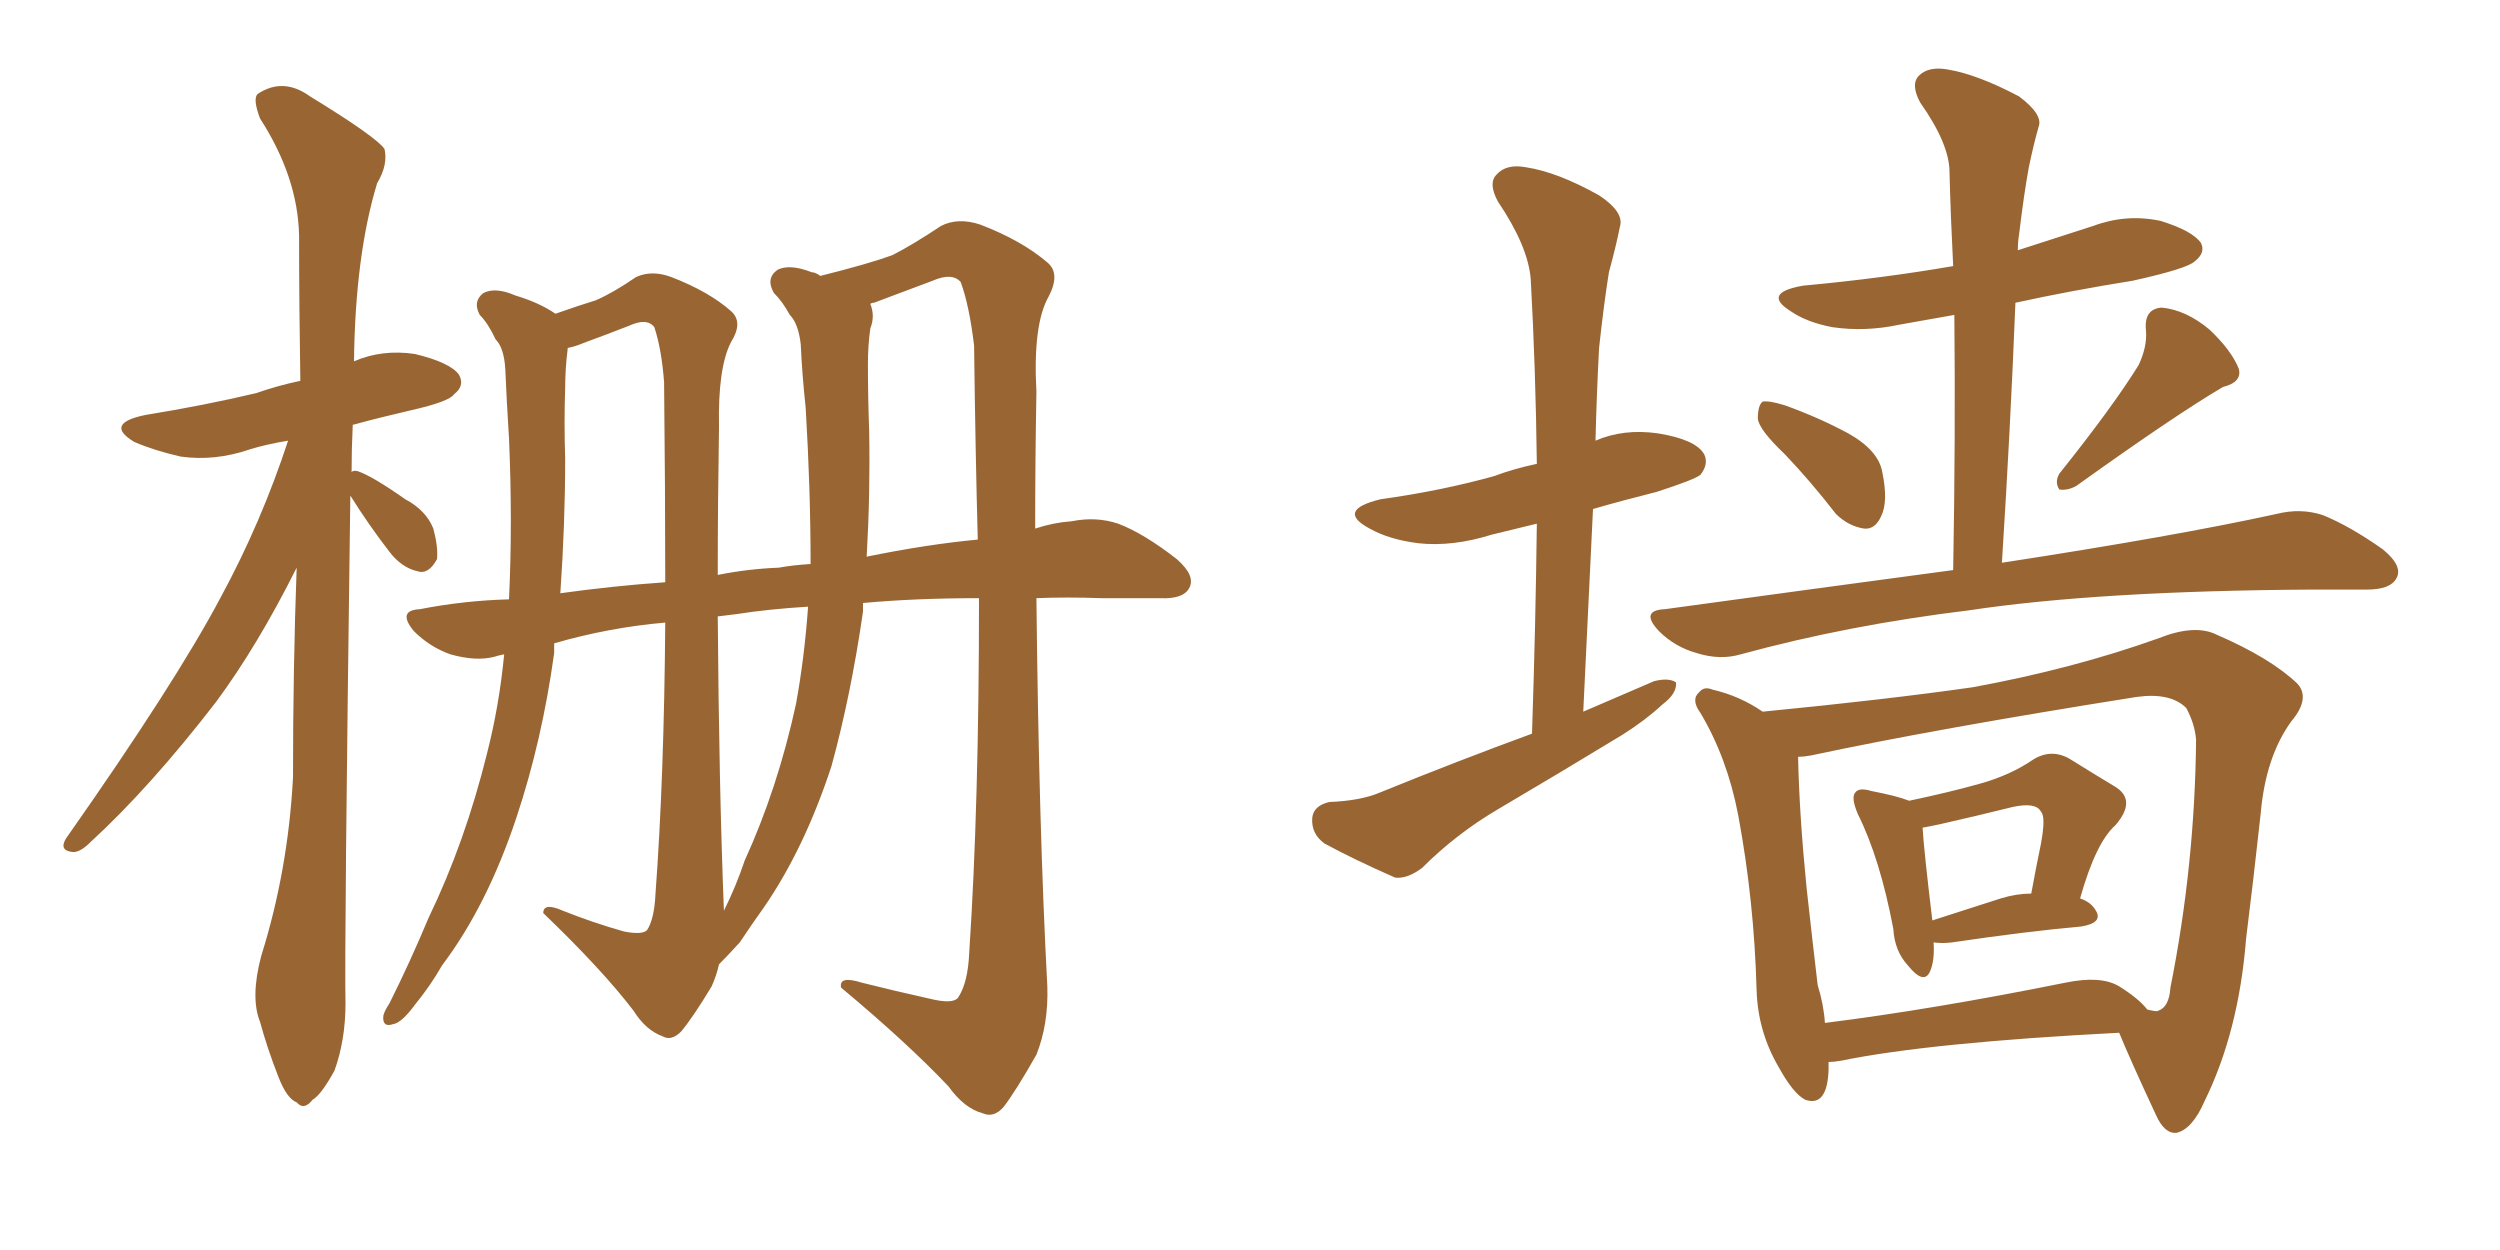 <svg xmlns="http://www.w3.org/2000/svg" xmlns:xlink="http://www.w3.org/1999/xlink" width="300" height="150"><path fill="#996633" padding="10" d="M42.04 59.47L42.04 59.47Q41.31 113.82 41.46 120.41L41.46 120.41Q41.46 124.80 40.14 128.47L40.14 128.47Q38.53 131.40 37.50 131.98L37.50 131.98Q36.47 133.30 35.60 132.28L35.60 132.28Q34.42 131.84 33.40 129.20L33.40 129.20Q32.08 125.83 31.20 122.61L31.20 122.61Q30.03 119.68 31.35 114.70L31.35 114.70Q34.57 104.44 35.16 93.31L35.16 93.31Q35.16 80.13 35.60 68.12L35.60 68.12Q30.91 77.49 25.93 84.23L25.93 84.23Q18.02 94.48 10.84 101.07L10.84 101.07Q9.67 102.25 8.79 102.25L8.79 102.25Q7.03 102.10 7.91 100.63L7.91 100.63Q21.09 81.88 26.51 71.63L26.51 71.63Q31.35 62.70 34.57 52.88L34.57 52.88Q31.93 53.32 30.03 53.91L30.03 53.91Q25.78 55.37 21.68 54.79L21.68 54.79Q18.46 54.05 16.11 53.03L16.11 53.03Q12.45 50.83 17.43 49.80L17.43 49.80Q24.61 48.63 30.76 47.17L30.76 47.17Q33.25 46.29 36.04 45.70L36.04 45.70Q35.89 36.33 35.89 28.27L35.89 28.27Q35.74 21.24 31.20 14.21L31.20 14.21Q30.32 11.87 30.91 11.28L30.91 11.28Q33.98 9.23 37.21 11.57L37.21 11.57Q45.12 16.41 46.14 17.87L46.14 17.87Q46.58 19.78 45.26 21.97L45.26 21.97Q42.63 30.62 42.48 43.36L42.48 43.36Q45.85 41.89 49.80 42.48L49.80 42.48Q54.05 43.51 55.08 44.97L55.08 44.97Q55.81 46.29 54.49 47.31L54.49 47.31Q53.91 48.19 49.37 49.22L49.37 49.22Q45.56 50.10 42.33 50.98L42.33 50.98Q42.19 53.91 42.19 56.69L42.19 56.69Q42.33 56.40 42.92 56.54L42.92 56.54Q44.68 57.13 48.63 59.91L48.63 59.91Q51.12 61.23 52.00 63.43L52.00 63.43Q52.59 65.63 52.44 67.09L52.44 67.09Q51.42 68.99 50.10 68.55L50.10 68.55Q48.19 68.12 46.73 66.21L46.73 66.21Q44.24 62.99 42.04 59.47ZM111.47 119.82L111.47 119.82Q114.40 120.56 114.99 119.68L114.99 119.68Q116.16 117.92 116.31 114.26L116.31 114.26Q117.48 96.53 117.48 71.78L117.48 71.78Q109.86 71.78 103.56 72.36L103.56 72.36Q103.56 72.80 103.56 73.39L103.56 73.39Q102.10 83.50 99.76 91.99L99.76 91.99Q96.53 101.81 91.70 108.84L91.70 108.84Q90.23 110.89 88.77 113.09L88.77 113.09Q87.30 114.70 86.28 115.72L86.28 115.72Q85.99 117.04 85.40 118.36L85.40 118.36Q83.20 122.02 81.74 123.78L81.74 123.78Q80.57 124.95 79.54 124.37L79.54 124.37Q77.49 123.63 76.03 121.29L76.03 121.29Q72.22 116.31 65.19 109.57L65.19 109.57Q65.19 108.25 67.53 109.28L67.53 109.28Q71.19 110.74 74.85 111.77L74.85 111.77Q77.05 112.21 77.64 111.62L77.64 111.62Q78.52 110.30 78.66 107.23L78.66 107.23Q79.69 93.31 79.83 74.71L79.83 74.71Q73.10 75.29 66.50 77.20L66.50 77.20Q66.50 77.78 66.50 78.37L66.50 78.37Q65.04 88.92 61.96 98.14L61.96 98.14Q58.45 108.69 53.03 115.87L53.03 115.87Q51.71 118.21 49.80 120.56L49.80 120.56Q48.19 122.75 47.17 122.90L47.17 122.90Q45.85 123.34 46.00 121.88L46.00 121.88Q46.14 121.29 46.73 120.41L46.73 120.41Q49.22 115.43 51.42 110.16L51.42 110.16Q55.81 101.07 58.45 90.38L58.45 90.38Q59.91 84.67 60.50 78.52L60.50 78.52Q59.77 78.66 59.33 78.81L59.33 78.81Q57.13 79.39 54.05 78.52L54.05 78.52Q51.56 77.64 49.66 75.73L49.66 75.73Q47.61 73.24 50.39 73.10L50.39 73.10Q55.66 72.07 61.08 71.92L61.08 71.92Q61.52 62.70 61.08 52.59L61.08 52.59Q60.79 48.05 60.64 44.38L60.64 44.38Q60.50 41.75 59.47 40.72L59.47 40.72Q58.59 38.82 57.57 37.79L57.57 37.79Q56.69 36.18 58.01 35.16L58.01 35.16Q59.47 34.42 61.82 35.45L61.82 35.45Q64.75 36.33 66.65 37.65L66.65 37.65Q69.58 36.62 71.48 36.04L71.48 36.04Q73.54 35.16 76.32 33.25L76.32 33.25Q78.22 32.37 80.57 33.25L80.57 33.25Q85.11 35.01 87.74 37.35L87.74 37.35Q89.21 38.67 87.74 41.02L87.74 41.02Q86.13 44.09 86.28 51.27L86.28 51.27Q86.13 60.50 86.13 68.99L86.13 68.99Q89.79 68.26 93.46 68.12L93.46 68.12Q95.07 67.82 97.27 67.68L97.27 67.68Q97.27 58.74 96.68 48.93L96.68 48.93Q96.24 44.82 96.09 41.31L96.09 41.31Q95.80 38.82 94.78 37.79L94.78 37.79Q93.90 36.18 92.87 35.16L92.87 35.16Q91.85 33.40 93.31 32.37L93.31 32.37Q94.78 31.64 97.41 32.67L97.41 32.67Q97.85 32.67 98.44 33.11L98.44 33.11Q104.30 31.64 107.08 30.62L107.08 30.62Q109.42 29.44 112.94 27.10L112.94 27.10Q114.99 26.07 117.63 26.95L117.63 26.95Q122.61 28.86 125.68 31.49L125.68 31.49Q127.29 32.81 125.83 35.60L125.83 35.60Q123.93 38.96 124.37 47.02L124.37 47.02Q124.22 55.37 124.22 63.43L124.22 63.43Q126.42 62.70 128.61 62.55L128.61 62.55Q131.54 61.96 134.18 62.84L134.18 62.84Q137.26 64.01 141.21 67.09L141.21 67.09Q143.55 69.14 142.68 70.61L142.68 70.61Q141.94 71.92 139.16 71.78L139.16 71.78Q135.79 71.78 132.13 71.78L132.13 71.78Q128.03 71.63 124.37 71.78L124.37 71.78Q124.66 99.32 125.68 118.36L125.68 118.36Q125.83 122.90 124.37 126.56L124.37 126.56Q121.88 130.96 120.41 132.86L120.41 132.86Q119.24 134.18 117.92 133.59L117.92 133.59Q115.72 133.01 113.82 130.37L113.82 130.37Q108.98 125.24 100.93 118.51L100.93 118.51Q100.63 117.04 103.42 117.92L103.42 117.92Q107.52 118.95 111.47 119.82ZM116.89 41.46L116.89 41.46Q116.31 36.62 115.28 33.84L115.28 33.84Q114.26 32.67 111.91 33.69L111.91 33.69Q108.40 35.01 104.88 36.33L104.88 36.33Q104.59 36.33 104.44 36.47L104.44 36.47Q105.03 37.94 104.44 39.40L104.44 39.40Q104.15 41.46 104.15 43.65L104.15 43.65Q104.15 47.61 104.30 51.71L104.30 51.71Q104.44 59.18 104.00 66.80L104.00 66.80Q111.18 65.33 117.33 64.75L117.33 64.75Q117.04 53.76 116.89 41.46ZM88.48 73.68L88.48 73.68Q87.16 73.83 86.13 73.97L86.13 73.97Q86.28 94.34 86.87 109.28L86.87 109.28Q88.33 106.35 89.36 103.27L89.36 103.27Q93.31 94.63 95.51 84.52L95.51 84.52Q96.53 78.96 96.97 72.80L96.97 72.80Q92.14 73.10 88.48 73.68ZM67.24 71.19L67.24 71.19L67.24 71.19Q73.54 70.31 79.83 69.87L79.83 69.87Q79.83 58.59 79.69 45.85L79.69 45.85Q79.39 41.89 78.52 39.26L78.52 39.26Q77.64 38.09 75.44 39.11L75.44 39.11Q72.80 40.14 70.02 41.16L70.02 41.16Q68.99 41.60 68.12 41.75L68.12 41.75Q68.12 41.75 68.12 41.89L68.12 41.89Q67.82 44.24 67.82 46.58L67.82 46.58Q67.68 50.54 67.82 55.08L67.82 55.08Q67.82 62.84 67.24 71.19ZM214.16 54.49L214.16 54.49Q211.08 51.56 210.94 50.24L210.94 50.24Q210.94 48.63 211.52 48.19L211.52 48.19Q212.26 48.05 214.16 48.63L214.16 48.63Q218.26 50.10 221.78 52.00L221.78 52.00Q225.44 54.05 225.88 56.69L225.88 56.69Q226.61 60.21 225.73 61.96L225.73 61.96Q225 63.57 223.68 63.43L223.68 63.43Q221.78 63.13 220.31 61.67L220.31 61.67Q217.24 57.71 214.16 54.49ZM256.64 43.80L256.64 43.80Q257.67 41.60 257.52 39.70L257.52 39.70Q257.23 37.06 259.42 36.91L259.42 36.91Q262.35 37.21 265.14 39.55L265.14 39.55Q267.77 42.04 268.65 44.24L268.65 44.24Q269.09 45.85 266.75 46.44L266.75 46.44Q261.04 49.80 249.17 58.30L249.17 58.30Q248.14 58.89 247.12 58.74L247.12 58.74Q246.53 57.86 247.12 56.84L247.12 56.84Q253.56 48.78 256.64 43.80ZM234.38 68.41L234.38 68.41Q234.67 52.29 234.52 37.79L234.52 37.79Q231.15 38.38 227.93 38.96L227.93 38.96Q223.83 39.84 219.87 39.26L219.87 39.26Q216.80 38.67 214.89 37.35L214.89 37.35Q211.38 35.16 216.36 34.28L216.36 34.28Q225.88 33.40 234.38 31.93L234.38 31.93Q234.08 26.07 233.94 20.65L233.94 20.65Q233.94 17.29 230.42 12.30L230.42 12.30Q229.25 10.11 230.27 9.08L230.27 9.08Q231.45 7.91 233.79 8.35L233.79 8.35Q237.30 8.94 242.29 11.57L242.29 11.57Q245.21 13.77 244.63 15.23L244.63 15.23Q244.04 17.29 243.46 20.07L243.46 20.07Q242.87 23.29 242.29 28.13L242.29 28.13Q242.14 29.00 242.14 30.03L242.14 30.03Q246.68 28.56 251.22 27.10L251.22 27.10Q255.18 25.63 259.28 26.51L259.28 26.51Q263.09 27.69 264.11 29.15L264.11 29.15Q264.70 30.32 263.38 31.35L263.38 31.35Q262.50 32.23 255.91 33.69L255.91 33.69Q248.58 34.86 241.85 36.33L241.85 36.33Q241.26 51.27 240.23 67.53L240.23 67.53Q261.18 64.31 273.19 61.67L273.19 61.67Q276.12 60.94 278.76 61.82L278.76 61.82Q281.98 63.13 285.94 65.92L285.94 65.92Q288.43 67.97 287.55 69.43L287.55 69.43Q286.82 70.75 284.03 70.75L284.03 70.75Q280.96 70.75 277.44 70.75L277.44 70.75Q251.81 70.90 236.28 73.24L236.28 73.24Q221.78 75 208.89 78.52L208.89 78.52Q206.40 79.25 203.61 78.37L203.61 78.37Q200.98 77.64 199.07 75.73L199.07 75.73Q196.73 73.24 199.80 73.10L199.80 73.10Q217.97 70.61 234.38 68.41ZM232.03 113.09L232.03 113.09Q232.18 115.28 231.59 116.60L231.59 116.60Q230.86 118.21 228.96 115.87L228.96 115.87Q227.34 114.11 227.20 111.47L227.20 111.47Q225.59 102.98 222.95 97.71L222.95 97.71Q222.07 95.65 222.66 95.07L222.66 95.07Q223.10 94.48 224.56 94.92L224.56 94.92Q227.64 95.51 229.10 96.09L229.10 96.09Q233.94 95.07 237.60 94.04L237.60 94.04Q241.26 93.02 244.04 91.11L244.04 91.11Q246.24 89.79 248.44 91.11L248.44 91.11Q251.51 93.02 253.71 94.34L253.71 94.34Q256.49 95.95 253.86 99.02L253.86 99.02Q251.51 101.07 249.61 107.81L249.61 107.81Q250.93 108.25 251.51 109.28L251.51 109.28Q252.39 110.74 249.76 111.18L249.76 111.18Q243.16 111.77 234.23 113.09L234.23 113.09Q233.06 113.23 232.03 113.09ZM240.09 107.81L240.09 107.81Q241.99 107.23 243.75 107.23L243.75 107.23Q244.34 104.00 244.92 101.22L244.92 101.22Q245.51 98.00 244.92 97.41L244.92 97.41Q244.34 96.24 241.55 96.83L241.55 96.83Q237.45 97.85 232.91 98.88L232.91 98.88Q231.59 99.17 230.71 99.32L230.71 99.32Q230.86 101.95 231.88 110.45L231.88 110.45Q235.55 109.28 240.09 107.81ZM219.43 127.44L219.43 127.44Q219.43 127.88 219.43 128.32L219.43 128.32Q219.29 132.86 216.65 131.98L216.65 131.98Q215.19 131.25 213.43 128.03L213.43 128.03Q210.94 123.78 210.79 118.80L210.79 118.80Q210.50 108.11 208.59 97.85L208.59 97.85Q207.28 90.97 204.05 85.55L204.05 85.55Q202.88 83.94 203.91 83.06L203.91 83.06Q204.49 82.32 205.52 82.76L205.52 82.76Q208.74 83.50 211.52 85.40L211.52 85.40Q226.46 83.94 236.72 82.47L236.72 82.47Q248.73 80.27 258.98 76.61L258.98 76.61Q263.38 74.85 266.02 76.17L266.02 76.17Q272.46 78.96 275.68 82.03L275.68 82.03Q277.29 83.79 274.95 86.57L274.95 86.57Q271.88 90.82 271.29 97.56L271.29 97.56Q270.41 105.62 269.53 112.65L269.53 112.65Q268.65 123.78 264.55 132.13L264.55 132.13Q263.09 135.50 261.18 135.94L261.18 135.94Q259.72 136.08 258.69 133.74L258.69 133.74Q255.62 127.15 254.30 123.93L254.30 123.93Q231.59 125.10 220.90 127.29L220.90 127.29Q220.02 127.44 219.43 127.44ZM254.30 118.36L254.30 118.36Q256.64 119.82 257.67 121.14L257.67 121.14Q258.84 121.44 258.98 121.29L258.98 121.29Q260.30 120.85 260.45 118.51L260.45 118.51Q263.38 103.86 263.53 88.77L263.53 88.77Q263.38 86.87 262.35 84.96L262.35 84.96Q260.45 83.06 256.35 83.64L256.35 83.64Q232.32 87.45 217.24 90.67L217.24 90.67Q216.36 90.82 215.77 90.82L215.77 90.82Q215.92 97.85 216.80 106.64L216.80 106.64Q217.53 113.23 218.12 118.21L218.12 118.21Q218.85 120.56 218.99 122.75L218.99 122.75Q231.88 121.14 247.85 117.92L247.85 117.92Q252.10 117.04 254.30 118.36ZM183.84 88.04L183.84 88.04L183.84 88.04Q184.28 74.85 184.42 62.84L184.42 62.84Q181.35 63.57 179.00 64.16L179.00 64.16Q174.32 65.63 170.21 65.19L170.21 65.19Q166.70 64.75 164.36 63.43L164.36 63.43Q160.25 61.23 165.67 59.91L165.67 59.91Q173.00 58.89 179.30 57.13L179.30 57.13Q181.64 56.25 184.42 55.66L184.42 55.66Q184.28 44.24 183.69 33.54L183.69 33.54Q183.40 29.59 179.74 24.17L179.74 24.17Q178.56 21.97 179.59 20.95L179.59 20.95Q180.76 19.63 183.11 20.07L183.11 20.07Q186.91 20.65 191.89 23.44L191.89 23.44Q194.97 25.49 194.38 27.25L194.38 27.25Q193.95 29.44 193.07 32.67L193.07 32.67Q192.48 36.33 191.89 41.75L191.89 41.75Q191.60 47.17 191.46 52.88L191.46 52.88Q194.82 51.42 198.93 52.00L198.93 52.00Q203.47 52.73 204.49 54.49L204.49 54.49Q205.08 55.66 204.05 56.98L204.05 56.98Q203.32 57.57 198.78 59.03L198.78 59.03Q194.68 60.06 191.16 61.08L191.16 61.08Q190.58 72.95 189.99 85.40L189.99 85.40Q194.38 83.50 198.49 81.74L198.49 81.74Q200.24 81.30 201.12 81.88L201.12 81.88Q201.27 83.20 199.51 84.52L199.51 84.52Q197.46 86.43 194.68 88.18L194.68 88.18Q187.21 92.72 179.74 97.12L179.74 97.12Q174.76 100.05 170.65 104.15L170.65 104.15Q168.90 105.47 167.43 105.32L167.43 105.32Q162.45 103.13 158.94 101.22L158.94 101.22Q157.32 100.05 157.47 98.14L157.47 98.14Q157.62 96.68 159.52 96.24L159.52 96.24Q163.33 96.09 165.67 95.07L165.67 95.07Q175.05 91.26 183.84 88.04Z"/></svg>